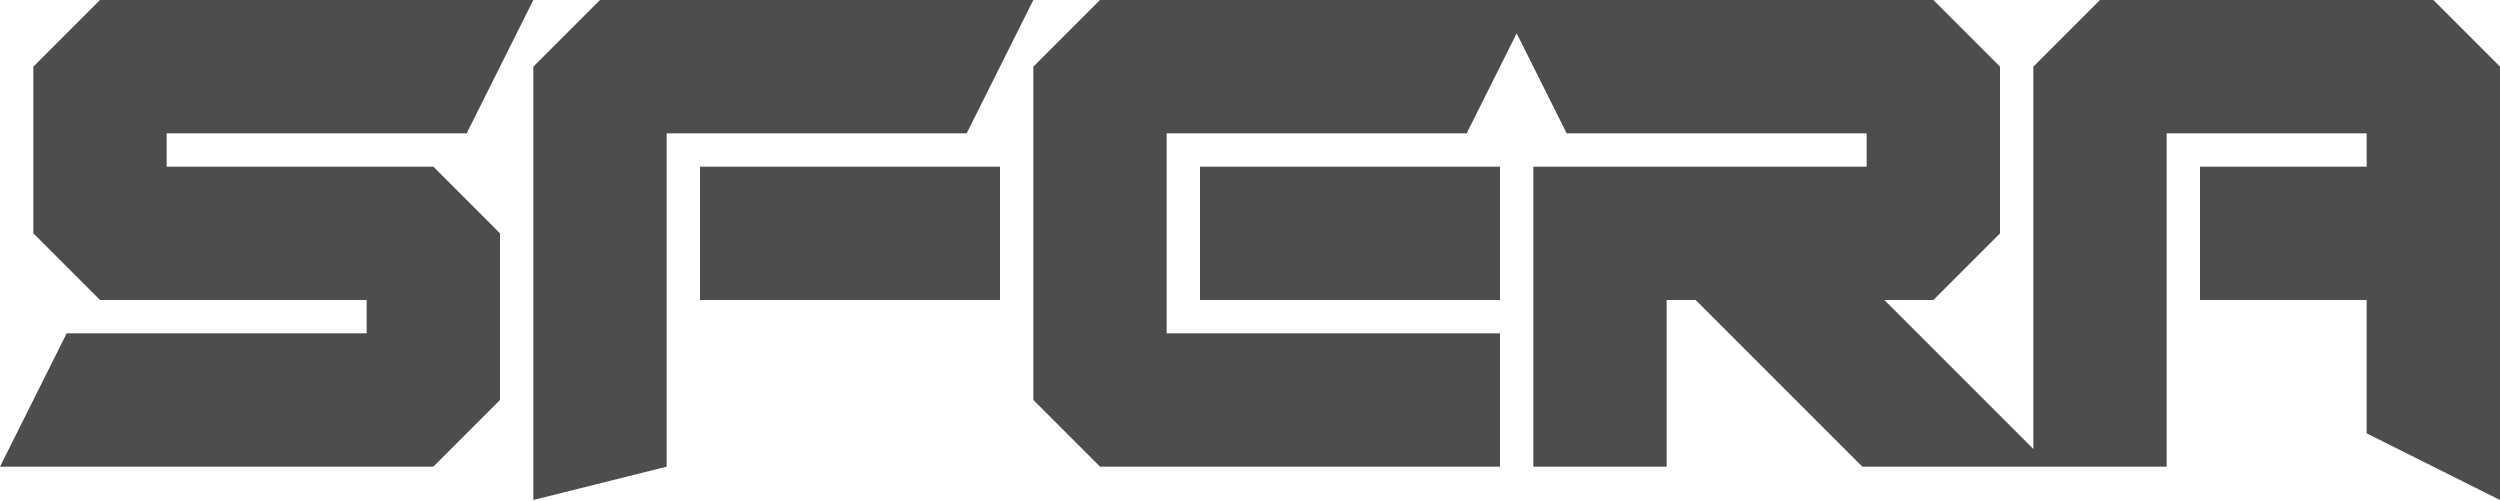 <?xml version="1.0" encoding="UTF-8"?> <svg xmlns="http://www.w3.org/2000/svg" width="938" height="188" viewBox="0 0 938 188" fill="none"> <path d="M162.587 175.093H0L25.013 125.067H137.573V112.56H37.52L12.507 87.547V25.013L37.52 0H200.107L175.093 50.027H62.533V62.533H162.587L187.6 87.547V150.08L162.587 175.093ZM375.2 112.56H262.64V62.533H375.2V112.56ZM250.133 50.027V175.093L200.107 187.6V25.013L225.12 0H387.707L362.693 50.027H250.133ZM437.733 125.067H562.8V175.093H412.72L387.707 150.08V25.013L412.72 0H575.307L550.293 50.027H437.733V125.067ZM562.8 112.56H450.24V62.533H562.8V112.56ZM700.373 50.027H587.813L562.8 0H725.387L750.4 25.013V87.547L725.387 112.56H707.002L769.535 175.093H698.747L636.214 112.56H625.333V175.093H575.307V62.533H700.373V50.027ZM812.933 50.027V175.093H762.907V25.013L787.92 0H912.987L938 25.013V187.6L887.973 162.587V112.56H825.44V62.533H887.973V50.027H812.933Z" fill="#4D4D4D"></path> </svg> 